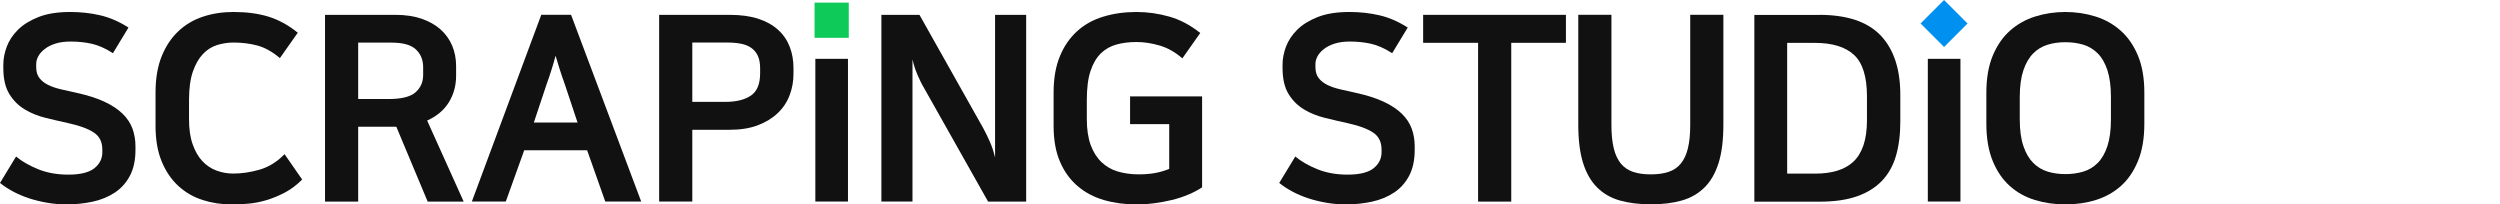 <svg width="538" height="44" viewBox="0 0 538 44" fill="none" xmlns="http://www.w3.org/2000/svg">
<path d="M14.713 37.58C17.272 37.58 19.131 37.123 20.289 36.222C21.433 35.307 22.019 34.163 22.019 32.79V32.175C22.019 30.546 21.418 29.33 20.203 28.529C19.002 27.729 17.243 27.071 14.941 26.556C13.268 26.185 11.581 25.799 9.894 25.384C8.207 24.969 6.677 24.369 5.319 23.54C3.961 22.725 2.86 21.624 2.002 20.223C1.144 18.821 0.715 16.963 0.715 14.618V13.889C0.715 12.659 0.958 11.386 1.444 10.071C1.93 8.756 2.731 7.54 3.846 6.425C4.961 5.31 6.434 4.395 8.278 3.666C10.123 2.936 12.396 2.579 15.113 2.579C17.343 2.579 19.474 2.808 21.518 3.28C23.563 3.751 25.608 4.624 27.652 5.925L24.306 11.444C22.676 10.4 21.146 9.728 19.731 9.413C18.316 9.099 16.814 8.941 15.213 8.941C13.955 8.941 12.854 9.084 11.924 9.385C10.995 9.685 10.223 10.071 9.608 10.557C8.993 11.043 8.536 11.558 8.236 12.116C7.935 12.673 7.792 13.231 7.792 13.788V14.46C7.792 15.433 8.021 16.205 8.493 16.805C8.95 17.406 9.58 17.892 10.366 18.278C11.152 18.664 12.067 18.979 13.125 19.222C14.184 19.465 15.313 19.708 16.5 19.979C18.873 20.509 20.875 21.138 22.491 21.895C24.106 22.653 25.407 23.525 26.394 24.483C27.38 25.456 28.081 26.514 28.51 27.686C28.939 28.858 29.153 30.131 29.153 31.503V32.233C29.153 34.463 28.753 36.322 27.952 37.837C27.152 39.339 26.065 40.554 24.692 41.455C23.32 42.356 21.733 43.013 19.96 43.399C18.173 43.785 16.314 43.986 14.384 43.986C12.94 43.986 11.51 43.871 10.123 43.628C8.736 43.385 7.421 43.056 6.191 42.656C4.961 42.241 3.818 41.755 2.759 41.183C1.701 40.611 0.786 40.011 0 39.367L3.46 33.677C4.69 34.721 6.262 35.621 8.193 36.408C10.123 37.194 12.296 37.58 14.713 37.58Z" fill="#111111"/>
<path d="M50.272 2.579C53.088 2.579 55.59 2.908 57.764 3.58C59.937 4.252 62.053 5.396 64.083 7.04L60.237 12.502C58.607 11.129 56.992 10.228 55.39 9.799C53.789 9.37 52.087 9.156 50.257 9.156C49.071 9.156 47.898 9.328 46.74 9.685C45.582 10.042 44.567 10.686 43.68 11.615C42.794 12.544 42.065 13.803 41.507 15.404C40.95 17.006 40.678 19.05 40.678 21.538V25.656C40.678 27.772 40.935 29.573 41.464 31.06C41.993 32.547 42.679 33.748 43.552 34.678C44.424 35.607 45.439 36.279 46.583 36.708C47.741 37.137 48.942 37.351 50.2 37.351C52.059 37.351 53.961 37.065 55.919 36.493C57.864 35.922 59.651 34.806 61.238 33.176L65.027 38.638C63.84 39.825 62.582 40.769 61.267 41.455C59.951 42.141 58.636 42.684 57.335 43.071C56.034 43.456 54.747 43.714 53.489 43.828C52.23 43.943 51.029 44 49.914 44C47.727 44 45.625 43.685 43.652 43.056C41.664 42.427 39.92 41.426 38.404 40.039C36.903 38.667 35.702 36.922 34.816 34.792C33.929 32.676 33.472 30.117 33.472 27.1V19.908C33.472 16.905 33.915 14.303 34.787 12.13C35.659 9.957 36.86 8.155 38.376 6.725C39.891 5.295 41.679 4.237 43.695 3.58C45.725 2.908 47.898 2.579 50.243 2.579H50.272Z" fill="#111111"/>
<path d="M85.273 27.272H77.08V43.385H69.945V3.194H85.158C87.231 3.194 89.09 3.48 90.706 4.023C92.322 4.581 93.68 5.339 94.781 6.311C95.882 7.283 96.711 8.441 97.297 9.8C97.869 11.158 98.155 12.631 98.155 14.232V16.291C98.155 18.407 97.64 20.308 96.597 22.01C95.553 23.697 93.994 25.012 91.921 25.942C93.265 28.873 94.566 31.79 95.853 34.664C97.14 37.552 98.441 40.454 99.785 43.385H92.035L85.287 27.272H85.273ZM77.08 9.156V21.309H83.657C86.402 21.309 88.332 20.823 89.419 19.865C90.52 18.893 91.063 17.649 91.063 16.134V14.461C91.063 12.902 90.549 11.63 89.505 10.643C88.461 9.657 86.717 9.171 84.272 9.171H77.08V9.156Z" fill="#111111"/>
<path d="M138.003 43.371H130.253L126.35 32.333H112.81L108.849 43.371H101.543L116.484 3.179H122.89L137.988 43.371H138.003ZM114.869 26.37H124.291L121.56 18.178C121.074 16.834 120.702 15.719 120.416 14.803C120.144 13.888 119.844 12.959 119.558 11.987C119.415 12.544 119.272 13.045 119.144 13.488C119.015 13.931 118.872 14.389 118.729 14.861C118.586 15.332 118.414 15.819 118.257 16.333C118.086 16.862 117.871 17.463 117.614 18.178L114.883 26.37H114.869Z" fill="#111111"/>
<path d="M141.849 3.194H157.004C159.421 3.194 161.494 3.48 163.224 4.051C164.954 4.623 166.369 5.424 167.485 6.454C168.6 7.469 169.429 8.698 169.958 10.1C170.502 11.515 170.759 13.03 170.759 14.675V15.847C170.759 17.477 170.487 19.036 169.93 20.494C169.372 21.967 168.514 23.253 167.37 24.34C166.212 25.441 164.782 26.313 163.081 26.957C161.365 27.614 159.349 27.929 157.004 27.929H148.983V43.371H141.849V3.179V3.194ZM148.983 9.156V21.924H156.061C158.406 21.924 160.236 21.481 161.58 20.58C162.924 19.679 163.581 18.078 163.581 15.733V14.732C163.581 13.617 163.41 12.702 163.081 12.001C162.752 11.3 162.28 10.729 161.665 10.3C161.051 9.871 160.321 9.57 159.464 9.413C158.606 9.242 157.676 9.156 156.676 9.156H148.983Z" fill="#111111"/>
<path d="M175.463 12.659H182.483V43.371H175.463V12.659Z" fill="#111111"/>
<path d="M189.676 3.194H197.868L211.58 27.557C211.995 28.301 212.438 29.216 212.938 30.317C213.439 31.418 213.839 32.619 214.139 33.905V3.194H220.831V43.385H212.638L198.869 18.964C198.34 18.078 197.868 17.105 197.425 16.062C196.982 15.018 196.625 13.931 196.367 12.773V43.371H189.676V3.179V3.194Z" fill="#111111"/>
<path d="M244.579 2.579C246.953 2.579 249.312 2.908 251.657 3.58C254.001 4.252 256.203 5.424 258.291 7.097L254.445 12.559C252.958 11.258 251.356 10.343 249.655 9.828C247.939 9.313 246.252 9.042 244.579 9.042C243.021 9.042 241.591 9.213 240.29 9.571C238.989 9.928 237.859 10.557 236.915 11.472C235.972 12.387 235.228 13.646 234.685 15.261C234.142 16.877 233.884 18.964 233.884 21.538V25.656C233.884 27.843 234.17 29.702 234.714 31.203C235.271 32.705 236.043 33.934 237.03 34.878C238.016 35.821 239.189 36.508 240.547 36.908C241.905 37.308 243.392 37.523 245.037 37.523C246.338 37.523 247.51 37.423 248.554 37.237C249.598 37.051 250.613 36.751 251.614 36.35V26.714H243.192V20.752H258.691V40.311C257.805 40.911 256.789 41.441 255.674 41.898C254.559 42.37 253.387 42.742 252.157 43.042C250.927 43.342 249.669 43.571 248.397 43.742C247.124 43.914 245.88 44 244.693 44C242.134 44 239.761 43.685 237.587 43.056C235.414 42.427 233.513 41.426 231.897 40.039C230.281 38.667 229.023 36.922 228.108 34.792C227.193 32.676 226.735 30.117 226.735 27.1V19.908C226.735 16.905 227.179 14.303 228.079 12.13C228.966 9.957 230.21 8.155 231.782 6.725C233.355 5.295 235.243 4.237 237.444 3.58C239.632 2.908 242.02 2.579 244.579 2.579Z" fill="#111111"/>
<path d="M290.004 37.58C292.563 37.58 294.422 37.123 295.58 36.222C296.724 35.307 297.31 34.163 297.31 32.79V32.175C297.31 30.546 296.709 29.33 295.494 28.529C294.293 27.729 292.534 27.071 290.232 26.556C288.559 26.185 286.872 25.799 285.185 25.384C283.498 24.969 281.968 24.369 280.61 23.54C279.252 22.725 278.151 21.624 277.293 20.223C276.435 18.821 276.006 16.963 276.006 14.618V13.889C276.006 12.659 276.249 11.386 276.735 10.071C277.221 8.756 278.022 7.54 279.137 6.425C280.252 5.31 281.725 4.395 283.569 3.666C285.414 2.936 287.687 2.579 290.404 2.579C292.634 2.579 294.765 2.808 296.809 3.28C298.854 3.751 300.898 4.624 302.943 5.925L299.597 11.444C297.967 10.4 296.438 9.728 295.022 9.413C293.607 9.099 292.105 8.941 290.504 8.941C289.246 8.941 288.145 9.084 287.215 9.385C286.286 9.685 285.514 10.071 284.899 10.557C284.284 11.043 283.827 11.558 283.527 12.116C283.226 12.673 283.083 13.231 283.083 13.788V14.46C283.083 15.433 283.312 16.205 283.784 16.805C284.241 17.406 284.871 17.892 285.657 18.278C286.443 18.664 287.358 18.979 288.416 19.222C289.475 19.465 290.604 19.708 291.791 19.979C294.164 20.509 296.166 21.138 297.782 21.895C299.397 22.653 300.698 23.525 301.685 24.483C302.671 25.456 303.372 26.514 303.801 27.686C304.23 28.858 304.444 30.131 304.444 31.503V32.233C304.444 34.463 304.044 36.322 303.243 37.837C302.443 39.339 301.356 40.554 299.983 41.455C298.611 42.356 297.024 43.013 295.251 43.399C293.464 43.785 291.605 43.986 289.675 43.986C288.231 43.986 286.801 43.871 285.414 43.628C284.027 43.385 282.712 43.056 281.482 42.656C280.252 42.241 279.109 41.755 278.051 41.183C276.992 40.611 276.077 40.011 275.291 39.367L278.751 33.677C279.981 34.721 281.553 35.621 283.484 36.408C285.414 37.194 287.587 37.58 290.004 37.58Z" fill="#111111"/>
<path d="M336.987 3.194V9.213H325.22V43.385H318.085V9.213H306.261V3.194H336.973H336.987Z" fill="#111111"/>
<path d="M355.273 37.523C356.717 37.523 357.99 37.351 359.062 36.994C360.134 36.636 361.021 36.05 361.707 35.206C362.393 34.377 362.908 33.276 363.237 31.918C363.566 30.56 363.737 28.901 363.737 26.928V3.179H370.872V26.814C370.872 30.116 370.529 32.876 369.843 35.063C369.156 37.251 368.155 39.01 366.826 40.325C365.496 41.641 363.88 42.584 361.95 43.142C360.02 43.699 357.789 43.971 355.259 43.971C352.728 43.971 350.498 43.685 348.567 43.142C346.637 42.584 345.007 41.641 343.692 40.325C342.376 39.01 341.361 37.251 340.675 35.063C339.989 32.876 339.646 30.116 339.646 26.814V3.179H346.78V26.928C346.78 28.901 346.952 30.56 347.281 31.918C347.609 33.276 348.124 34.363 348.81 35.206C349.497 36.036 350.383 36.636 351.456 36.994C352.528 37.351 353.8 37.523 355.244 37.523H355.273Z" fill="#111111"/>
<path d="M391.504 3.194C397.481 3.194 401.884 4.667 404.715 7.626C407.532 10.586 408.948 14.847 408.948 20.423V26.171C408.948 28.959 408.633 31.418 408.004 33.563C407.375 35.707 406.36 37.495 404.973 38.939C403.572 40.383 401.784 41.498 399.597 42.256C397.409 43.014 394.75 43.4 391.633 43.4H377.535V3.208H391.533L391.504 3.194ZM384.598 37.366H390.56C392.348 37.366 393.935 37.166 395.322 36.751C396.709 36.336 397.881 35.693 398.839 34.807C399.783 33.92 400.512 32.733 401.012 31.275C401.513 29.802 401.77 28.015 401.77 25.899V20.709C401.77 16.477 400.826 13.503 398.953 11.787C397.08 10.071 394.278 9.228 390.56 9.228H384.598V37.38V37.366Z" fill="#111111"/>
<path d="M444.463 2.579C446.722 2.579 448.895 2.908 450.954 3.551C453.013 4.195 454.829 5.224 456.387 6.611C457.946 7.998 459.19 9.799 460.091 11.987C461.006 14.175 461.463 16.834 461.463 19.965V26.599C461.463 29.759 461.006 32.447 460.091 34.649C459.176 36.865 457.96 38.652 456.416 40.025C454.872 41.398 453.07 42.398 451.011 43.042C448.953 43.685 446.765 43.986 444.463 43.986C442.161 43.986 439.974 43.671 437.915 43.042C435.856 42.413 434.054 41.412 432.51 40.025C430.966 38.638 429.736 36.851 428.836 34.649C427.92 32.433 427.463 29.759 427.463 26.599V19.965C427.463 16.848 427.92 14.189 428.836 11.987C429.751 9.799 430.98 7.998 432.539 6.611C434.097 5.224 435.913 4.195 437.972 3.551C440.031 2.908 442.204 2.579 444.463 2.579ZM444.463 37.466C445.836 37.466 447.122 37.294 448.309 36.937C449.496 36.579 450.54 35.964 451.426 35.064C452.313 34.177 453.013 32.962 453.514 31.446C454.014 29.931 454.271 28.015 454.271 25.699V20.852C454.271 18.55 454.014 16.634 453.514 15.104C453.013 13.588 452.313 12.373 451.426 11.486C450.54 10.6 449.496 9.971 448.309 9.613C447.122 9.256 445.836 9.084 444.463 9.084C443.09 9.084 441.861 9.256 440.674 9.613C439.487 9.971 438.444 10.586 437.557 11.486C436.671 12.373 435.956 13.588 435.441 15.104C434.926 16.634 434.655 18.535 434.655 20.852V25.699C434.655 28 434.912 29.916 435.441 31.446C435.956 32.976 436.671 34.177 437.557 35.064C438.444 35.95 439.487 36.579 440.674 36.937C441.861 37.294 443.133 37.466 444.463 37.466Z" fill="#111111"/>
<path d="M182.654 0.563H175.291V8.141H182.654V0.563Z" fill="#0ECA58"/>
<path d="M414.868 12.659H421.888V43.371H414.868V12.659Z" fill="#111111"/>
<path d="M418.362 0L413.307 5.055L418.362 10.11L423.417 5.055L418.362 0Z" fill="#0091F0"/>
</svg>
